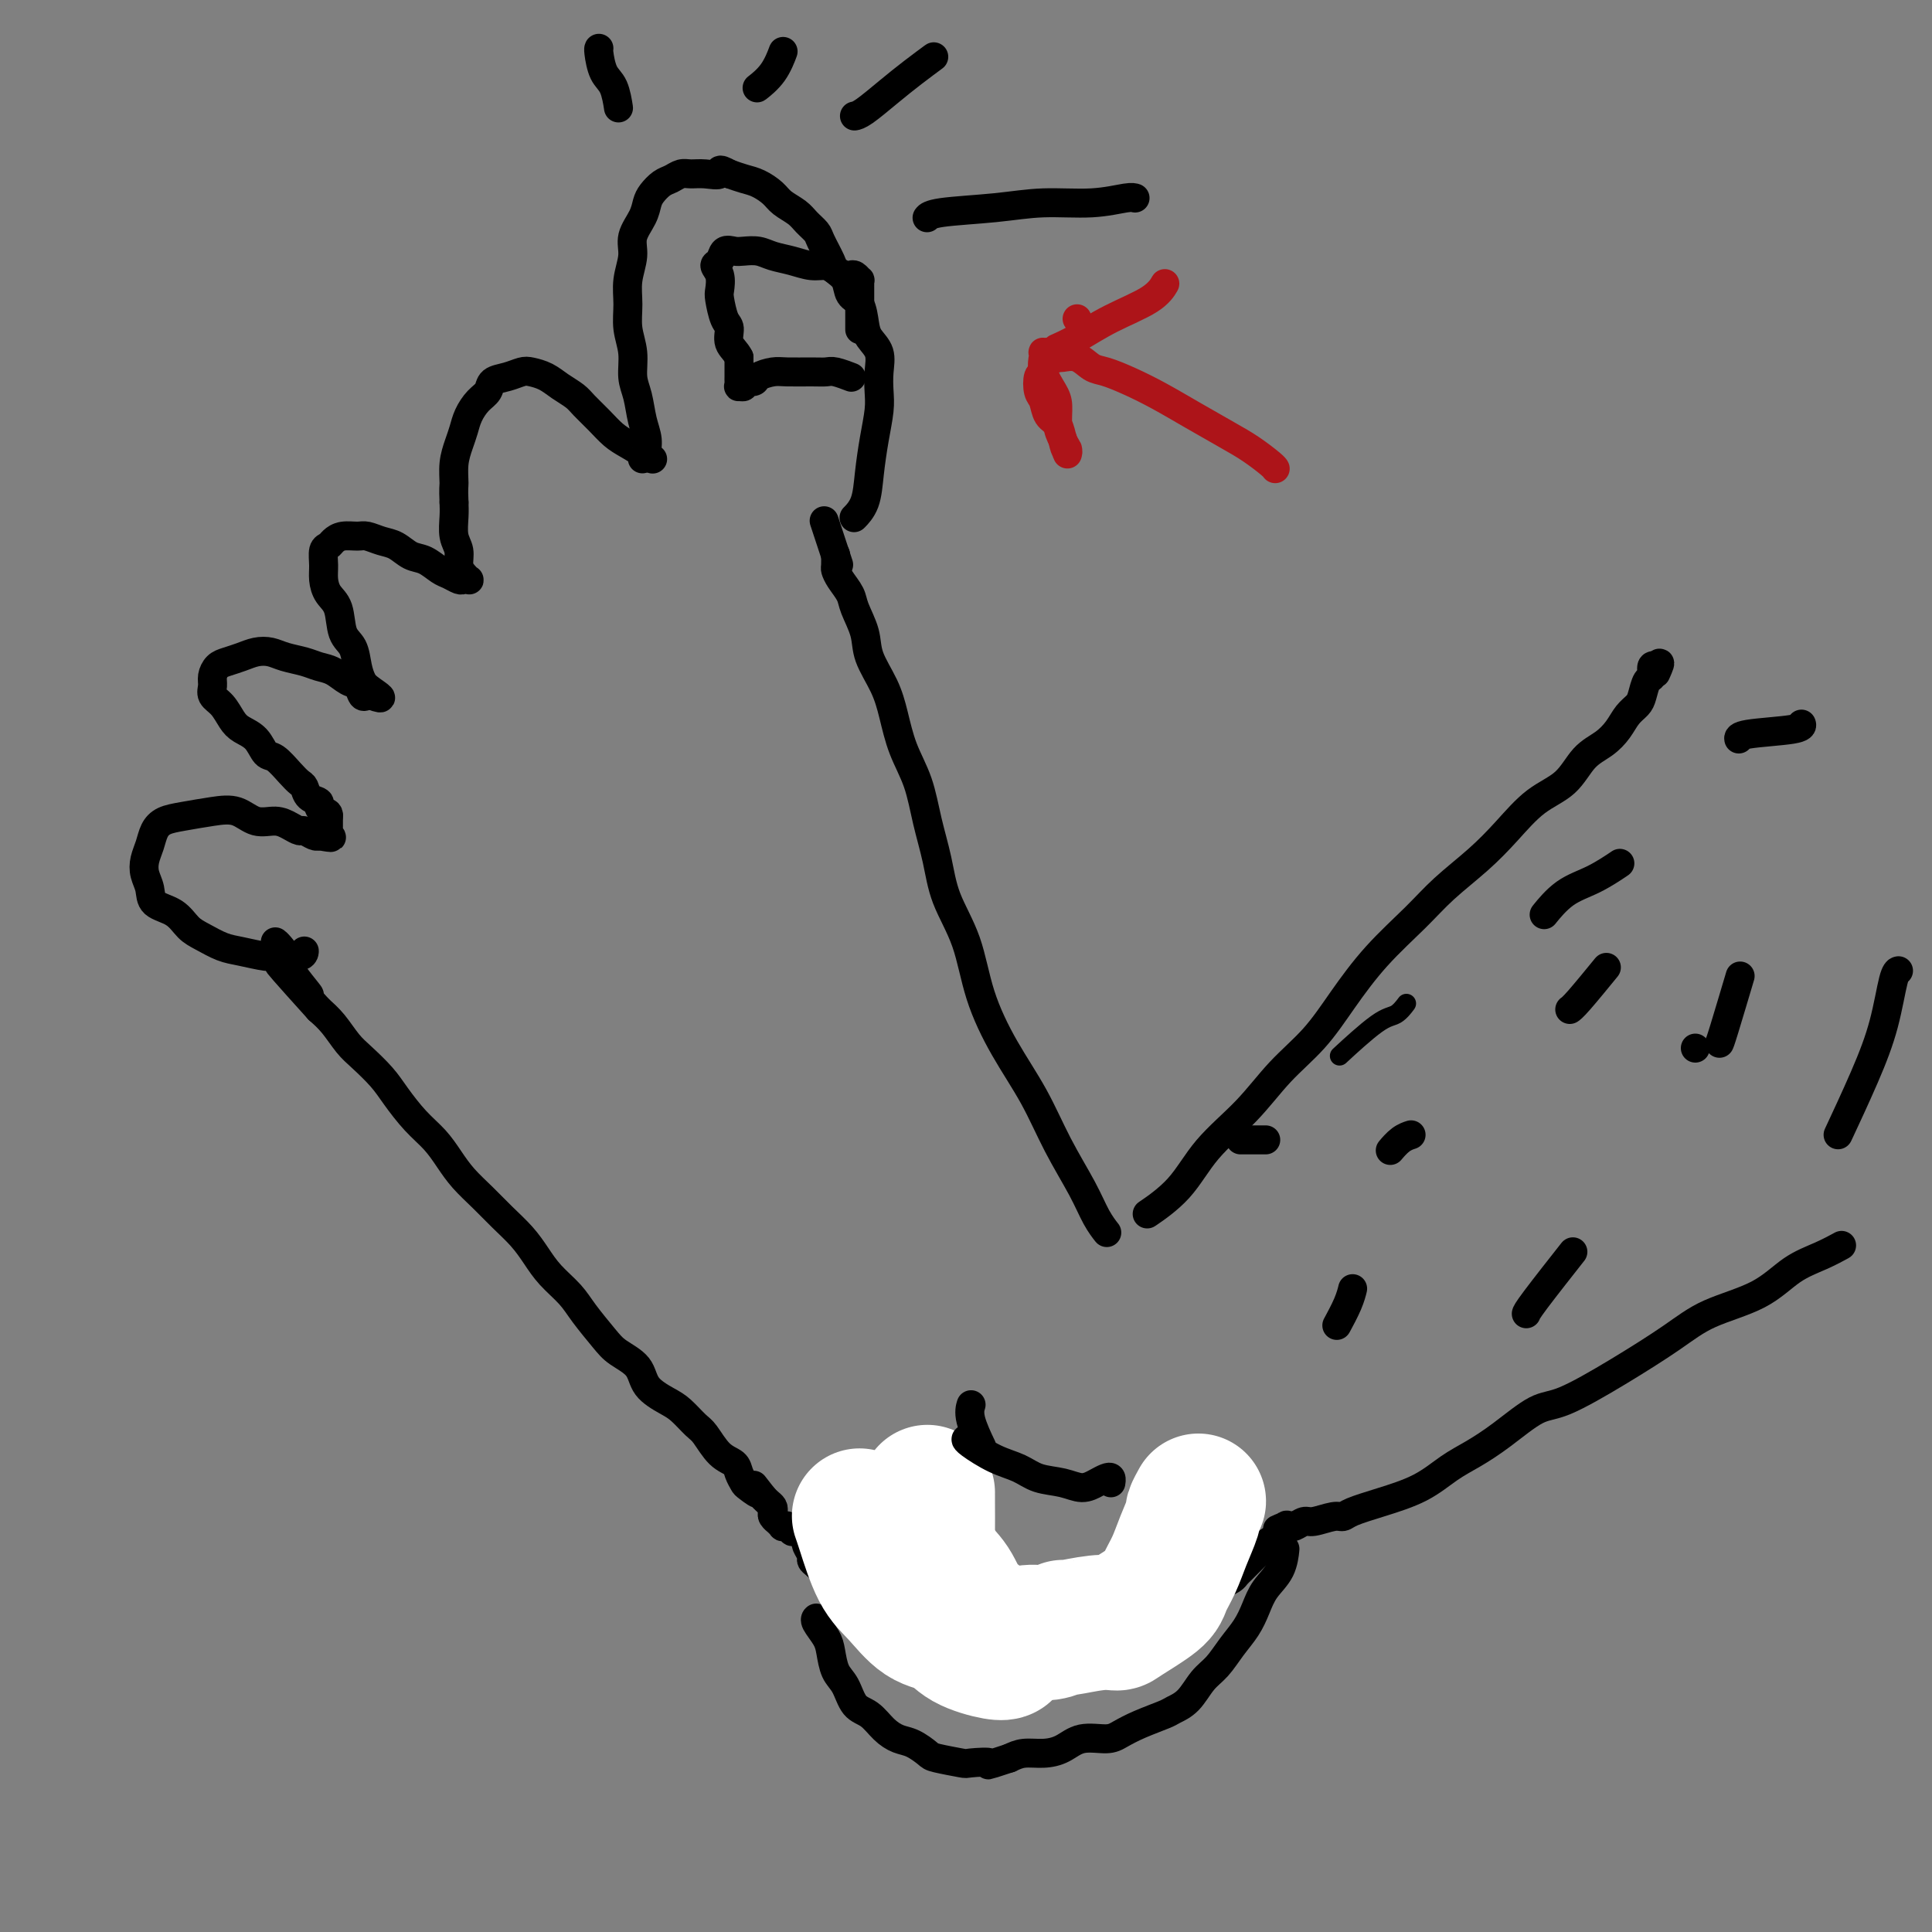 <svg viewBox='0 0 400 400' version='1.1' xmlns='http://www.w3.org/2000/svg' xmlns:xlink='http://www.w3.org/1999/xlink'><rect x="0" y="0" width="400" height="400" fill="#808080" stroke="none"/><g fill='none' stroke='#000000' stroke-width='6' stroke-linecap='round' stroke-linejoin='round'><path d='M238,251c-0.003,0.002 -0.006,0.004 0,0c0.006,-0.004 0.020,-0.014 0,0c-0.020,0.014 -0.074,0.050 0,0c0.074,-0.050 0.275,-0.187 0,0c-0.275,0.187 -1.027,0.698 0,0c1.027,-0.698 3.834,-2.606 6,-5c2.166,-2.394 3.690,-5.273 6,-8c2.310,-2.727 5.405,-5.300 8,-8c2.595,-2.700 4.689,-5.526 7,-8c2.311,-2.474 4.839,-4.596 7,-7c2.161,-2.404 3.956,-5.089 6,-8c2.044,-2.911 4.338,-6.047 7,-9c2.662,-2.953 5.694,-5.721 8,-8c2.306,-2.279 3.888,-4.068 6,-6c2.112,-1.932 4.756,-4.009 7,-6c2.244,-1.991 4.088,-3.898 6,-6c1.912,-2.102 3.891,-4.400 6,-6c2.109,-1.600 4.346,-2.501 6,-4c1.654,-1.499 2.723,-3.595 4,-5c1.277,-1.405 2.762,-2.118 4,-3c1.238,-0.882 2.229,-1.932 3,-3c0.771,-1.068 1.321,-2.155 2,-3c0.679,-0.845 1.487,-1.449 2,-2c0.513,-0.551 0.730,-1.048 1,-2c0.270,-0.952 0.594,-2.360 1,-3c0.406,-0.640 0.893,-0.511 1,-1c0.107,-0.489 -0.167,-1.595 0,-2c0.167,-0.405 0.776,-0.109 1,0c0.224,0.109 0.064,0.031 0,0c-0.064,-0.031 -0.032,-0.016 0,0'/><path d='M343,138c1.238,-1.786 0.333,0.250 0,1c-0.333,0.750 -0.095,0.214 0,0c0.095,-0.214 0.048,-0.107 0,0'/><path d='M381,258c-0.083,0.045 -0.166,0.091 0,0c0.166,-0.091 0.580,-0.318 0,0c-0.580,0.318 -2.156,1.181 -4,2c-1.844,0.819 -3.958,1.595 -6,3c-2.042,1.405 -4.013,3.438 -7,5c-2.987,1.562 -6.992,2.653 -10,4c-3.008,1.347 -5.020,2.951 -8,5c-2.980,2.049 -6.929,4.544 -11,7c-4.071,2.456 -8.264,4.872 -11,6c-2.736,1.128 -4.013,0.966 -6,2c-1.987,1.034 -4.683,3.264 -7,5c-2.317,1.736 -4.256,2.979 -6,4c-1.744,1.021 -3.293,1.819 -5,3c-1.707,1.181 -3.572,2.746 -6,4c-2.428,1.254 -5.421,2.196 -8,3c-2.579,0.804 -4.746,1.468 -6,2c-1.254,0.532 -1.597,0.931 -2,1c-0.403,0.069 -0.868,-0.192 -2,0c-1.132,0.192 -2.930,0.836 -4,1c-1.070,0.164 -1.410,-0.152 -2,0c-0.590,0.152 -1.428,0.772 -2,1c-0.572,0.228 -0.878,0.065 -1,0c-0.122,-0.065 -0.061,-0.033 0,0'/><path d='M267,316c-4.399,1.254 -1.897,0.389 -1,0c0.897,-0.389 0.187,-0.301 0,0c-0.187,0.301 0.147,0.817 0,1c-0.147,0.183 -0.775,0.034 -1,0c-0.225,-0.034 -0.045,0.047 0,0c0.045,-0.047 -0.043,-0.224 0,0c0.043,0.224 0.219,0.848 0,1c-0.219,0.152 -0.832,-0.166 -1,0c-0.168,0.166 0.110,0.818 0,1c-0.110,0.182 -0.607,-0.106 -1,0c-0.393,0.106 -0.683,0.606 -1,1c-0.317,0.394 -0.662,0.683 -1,1c-0.338,0.317 -0.668,0.662 -1,1c-0.332,0.338 -0.665,0.668 -1,1c-0.335,0.332 -0.671,0.667 -1,1c-0.329,0.333 -0.652,0.666 -1,1c-0.348,0.334 -0.722,0.671 -1,1c-0.278,0.329 -0.460,0.651 -1,1c-0.540,0.349 -1.439,0.723 -2,1c-0.561,0.277 -0.784,0.455 -1,1c-0.216,0.545 -0.424,1.456 -1,2c-0.576,0.544 -1.519,0.719 -2,1c-0.481,0.281 -0.499,0.666 -1,1c-0.501,0.334 -1.485,0.615 -2,1c-0.515,0.385 -0.562,0.873 -1,1c-0.438,0.127 -1.268,-0.107 -2,0c-0.732,0.107 -1.366,0.553 -2,1'/><path d='M241,336c-4.379,3.277 -2.328,1.471 -2,1c0.328,-0.471 -1.067,0.395 -2,1c-0.933,0.605 -1.405,0.950 -2,1c-0.595,0.050 -1.314,-0.197 -2,0c-0.686,0.197 -1.338,0.836 -2,1c-0.662,0.164 -1.332,-0.148 -2,0c-0.668,0.148 -1.333,0.757 -2,1c-0.667,0.243 -1.337,0.122 -2,0c-0.663,-0.122 -1.318,-0.244 -2,0c-0.682,0.244 -1.390,0.854 -2,1c-0.610,0.146 -1.121,-0.171 -2,0c-0.879,0.171 -2.127,0.829 -3,1c-0.873,0.171 -1.371,-0.147 -2,0c-0.629,0.147 -1.390,0.757 -2,1c-0.610,0.243 -1.069,0.118 -2,0c-0.931,-0.118 -2.332,-0.228 -3,0c-0.668,0.228 -0.601,0.793 -1,1c-0.399,0.207 -1.263,0.055 -2,0c-0.737,-0.055 -1.349,-0.015 -2,0c-0.651,0.015 -1.343,0.004 -2,0c-0.657,-0.004 -1.278,-0.000 -2,0c-0.722,0.000 -1.544,-0.003 -2,0c-0.456,0.003 -0.545,0.012 -1,0c-0.455,-0.012 -1.277,-0.045 -2,0c-0.723,0.045 -1.348,0.168 -2,0c-0.652,-0.168 -1.330,-0.626 -2,-1c-0.670,-0.374 -1.331,-0.664 -2,-1c-0.669,-0.336 -1.344,-0.719 -2,-1c-0.656,-0.281 -1.292,-0.460 -2,-1c-0.708,-0.540 -1.488,-1.440 -2,-2c-0.512,-0.560 -0.756,-0.780 -1,-1'/><path d='M180,338c-1.732,-1.285 -1.564,-1.499 -2,-2c-0.436,-0.501 -1.478,-1.289 -2,-2c-0.522,-0.711 -0.525,-1.346 -1,-2c-0.475,-0.654 -1.424,-1.327 -2,-2c-0.576,-0.673 -0.780,-1.345 -1,-2c-0.220,-0.655 -0.455,-1.293 -1,-2c-0.545,-0.707 -1.400,-1.485 -2,-2c-0.600,-0.515 -0.945,-0.769 -1,-1c-0.055,-0.231 0.181,-0.440 0,-1c-0.181,-0.560 -0.780,-1.471 -1,-2c-0.220,-0.529 -0.063,-0.677 0,-1c0.063,-0.323 0.032,-0.822 0,-1c-0.032,-0.178 -0.065,-0.034 0,0c0.065,0.034 0.229,-0.044 0,0c-0.229,0.044 -0.850,0.208 -1,0c-0.150,-0.208 0.171,-0.787 0,-1c-0.171,-0.213 -0.835,-0.061 -1,0c-0.165,0.061 0.167,0.030 0,0c-0.167,-0.030 -0.833,-0.061 -1,0c-0.167,0.061 0.167,0.214 0,0c-0.167,-0.214 -0.833,-0.793 -1,-1c-0.167,-0.207 0.167,-0.041 0,0c-0.167,0.041 -0.833,-0.045 -1,0c-0.167,0.045 0.165,0.219 0,0c-0.165,-0.219 -0.828,-0.832 -1,-1c-0.172,-0.168 0.147,0.110 0,0c-0.147,-0.110 -0.760,-0.607 -1,-1c-0.240,-0.393 -0.105,-0.683 0,-1c0.105,-0.317 0.182,-0.662 0,-1c-0.182,-0.338 -0.623,-0.668 -1,-1c-0.377,-0.332 -0.688,-0.666 -1,-1'/><path d='M158,310c-3.521,-4.507 -1.323,-1.774 -1,-1c0.323,0.774 -1.229,-0.409 -2,-1c-0.771,-0.591 -0.763,-0.589 -1,-1c-0.237,-0.411 -0.720,-1.236 -1,-2c-0.280,-0.764 -0.357,-1.469 -1,-2c-0.643,-0.531 -1.850,-0.890 -3,-2c-1.150,-1.110 -2.241,-2.971 -3,-4c-0.759,-1.029 -1.184,-1.227 -2,-2c-0.816,-0.773 -2.021,-2.122 -3,-3c-0.979,-0.878 -1.730,-1.286 -3,-2c-1.270,-0.714 -3.057,-1.734 -4,-3c-0.943,-1.266 -1.041,-2.778 -2,-4c-0.959,-1.222 -2.777,-2.153 -4,-3c-1.223,-0.847 -1.850,-1.608 -3,-3c-1.150,-1.392 -2.824,-3.414 -4,-5c-1.176,-1.586 -1.854,-2.734 -3,-4c-1.146,-1.266 -2.760,-2.649 -4,-4c-1.240,-1.351 -2.107,-2.672 -3,-4c-0.893,-1.328 -1.814,-2.665 -3,-4c-1.186,-1.335 -2.638,-2.667 -4,-4c-1.362,-1.333 -2.636,-2.665 -4,-4c-1.364,-1.335 -2.820,-2.671 -4,-4c-1.180,-1.329 -2.086,-2.651 -3,-4c-0.914,-1.349 -1.837,-2.724 -3,-4c-1.163,-1.276 -2.565,-2.451 -4,-4c-1.435,-1.549 -2.901,-3.471 -4,-5c-1.099,-1.529 -1.830,-2.664 -3,-4c-1.170,-1.336 -2.777,-2.874 -4,-4c-1.223,-1.126 -2.060,-1.842 -3,-3c-0.940,-1.158 -1.983,-2.760 -3,-4c-1.017,-1.240 -2.009,-2.120 -3,-3'/><path d='M66,209c-14.799,-16.386 -5.797,-6.849 -3,-4c2.797,2.849 -0.609,-0.988 -2,-3c-1.391,-2.012 -0.765,-2.199 -1,-3c-0.235,-0.801 -1.331,-2.215 -2,-3c-0.669,-0.785 -0.911,-0.942 -1,-1c-0.089,-0.058 -0.025,-0.017 0,0c0.025,0.017 0.013,0.008 0,0'/><path d='M266,321c0.000,-0.000 0.000,-0.000 0,0c-0.000,0.000 -0.000,0.001 0,0c0.000,-0.001 0.000,-0.003 0,0c-0.000,0.003 -0.001,0.013 0,0c0.001,-0.013 0.005,-0.048 0,0c-0.005,0.048 -0.018,0.179 0,0c0.018,-0.179 0.066,-0.667 0,0c-0.066,0.667 -0.247,2.488 -1,4c-0.753,1.512 -2.077,2.716 -3,4c-0.923,1.284 -1.443,2.649 -2,4c-0.557,1.351 -1.149,2.687 -2,4c-0.851,1.313 -1.962,2.604 -3,4c-1.038,1.396 -2.005,2.898 -3,4c-0.995,1.102 -2.019,1.804 -3,3c-0.981,1.196 -1.918,2.887 -3,4c-1.082,1.113 -2.307,1.647 -3,2c-0.693,0.353 -0.853,0.524 -2,1c-1.147,0.476 -3.282,1.259 -5,2c-1.718,0.741 -3.018,1.442 -4,2c-0.982,0.558 -1.645,0.972 -3,1c-1.355,0.028 -3.402,-0.329 -5,0c-1.598,0.329 -2.748,1.346 -4,2c-1.252,0.654 -2.606,0.945 -4,1c-1.394,0.055 -2.827,-0.127 -4,0c-1.173,0.127 -2.087,0.564 -3,1'/><path d='M209,364c-6.399,2.087 -3.898,1.303 -4,1c-0.102,-0.303 -2.807,-0.127 -4,0c-1.193,0.127 -0.875,0.203 -2,0c-1.125,-0.203 -3.694,-0.686 -5,-1c-1.306,-0.314 -1.350,-0.458 -2,-1c-0.650,-0.542 -1.907,-1.480 -3,-2c-1.093,-0.520 -2.022,-0.622 -3,-1c-0.978,-0.378 -2.006,-1.034 -3,-2c-0.994,-0.966 -1.954,-2.244 -3,-3c-1.046,-0.756 -2.177,-0.992 -3,-2c-0.823,-1.008 -1.338,-2.788 -2,-4c-0.662,-1.212 -1.470,-1.855 -2,-3c-0.530,-1.145 -0.783,-2.790 -1,-4c-0.217,-1.210 -0.398,-1.984 -1,-3c-0.602,-1.016 -1.624,-2.274 -2,-3c-0.376,-0.726 -0.108,-0.922 0,-1c0.108,-0.078 0.054,-0.039 0,0'/></g>
<g fill='none' stroke='#FFFFFF' stroke-width='28' stroke-linecap='round' stroke-linejoin='round'><path d='M248,311c-0.002,0.004 -0.005,0.009 0,0c0.005,-0.009 0.017,-0.031 0,0c-0.017,0.031 -0.063,0.114 0,0c0.063,-0.114 0.236,-0.425 0,0c-0.236,0.425 -0.879,1.587 -1,2c-0.121,0.413 0.281,0.076 0,1c-0.281,0.924 -1.245,3.109 -2,5c-0.755,1.891 -1.300,3.488 -2,5c-0.700,1.512 -1.556,2.940 -2,4c-0.444,1.060 -0.477,1.752 -2,3c-1.523,1.248 -4.535,3.051 -6,4c-1.465,0.949 -1.381,1.043 -2,1c-0.619,-0.043 -1.939,-0.223 -4,0c-2.061,0.223 -4.863,0.848 -6,1c-1.137,0.152 -0.609,-0.169 -1,0c-0.391,0.169 -1.702,0.828 -3,1c-1.298,0.172 -2.584,-0.142 -4,0c-1.416,0.142 -2.962,0.741 -4,1c-1.038,0.259 -1.567,0.177 -3,0c-1.433,-0.177 -3.771,-0.450 -5,-1c-1.229,-0.550 -1.348,-1.379 -2,-2c-0.652,-0.621 -1.835,-1.035 -3,-2c-1.165,-0.965 -2.312,-2.483 -3,-4c-0.688,-1.517 -0.916,-3.034 -1,-5c-0.084,-1.966 -0.022,-4.383 0,-7c0.022,-2.617 0.006,-5.435 0,-7c-0.006,-1.565 -0.002,-1.876 0,-2c0.002,-0.124 0.001,-0.062 0,0'/><path d='M210,340c-0.004,0.000 -0.008,0.001 0,0c0.008,-0.001 0.027,-0.003 0,0c-0.027,0.003 -0.101,0.010 0,0c0.101,-0.010 0.378,-0.038 0,0c-0.378,0.038 -1.412,0.142 -2,0c-0.588,-0.142 -0.729,-0.530 -1,-1c-0.271,-0.470 -0.671,-1.022 -2,-2c-1.329,-0.978 -3.585,-2.381 -5,-4c-1.415,-1.619 -1.987,-3.453 -3,-5c-1.013,-1.547 -2.467,-2.806 -4,-5c-1.533,-2.194 -3.143,-5.321 -4,-7c-0.857,-1.679 -0.959,-1.908 -1,-2c-0.041,-0.092 -0.020,-0.046 0,0'/><path d='M208,342c0.005,-0.003 0.010,-0.005 0,0c-0.010,0.005 -0.034,0.019 0,0c0.034,-0.019 0.128,-0.071 0,0c-0.128,0.071 -0.477,0.266 -2,0c-1.523,-0.266 -4.221,-0.993 -6,-2c-1.779,-1.007 -2.641,-2.293 -4,-3c-1.359,-0.707 -3.215,-0.834 -5,-2c-1.785,-1.166 -3.498,-3.370 -5,-5c-1.502,-1.630 -2.794,-2.684 -4,-5c-1.206,-2.316 -2.325,-5.893 -3,-8c-0.675,-2.107 -0.907,-2.745 -1,-3c-0.093,-0.255 -0.046,-0.128 0,0'/></g>
<g fill='none' stroke='#000000' stroke-width='6' stroke-linecap='round' stroke-linejoin='round'><path d='M229,255c0.001,0.001 0.002,0.002 0,0c-0.002,-0.002 -0.006,-0.008 0,0c0.006,0.008 0.023,0.029 0,0c-0.023,-0.029 -0.084,-0.107 0,0c0.084,0.107 0.314,0.399 0,0c-0.314,-0.399 -1.170,-1.487 -2,-3c-0.830,-1.513 -1.633,-3.449 -3,-6c-1.367,-2.551 -3.298,-5.715 -5,-9c-1.702,-3.285 -3.173,-6.690 -5,-10c-1.827,-3.310 -4.008,-6.525 -6,-10c-1.992,-3.475 -3.794,-7.210 -5,-11c-1.206,-3.790 -1.817,-7.635 -3,-11c-1.183,-3.365 -2.940,-6.249 -4,-9c-1.060,-2.751 -1.425,-5.368 -2,-8c-0.575,-2.632 -1.360,-5.279 -2,-8c-0.640,-2.721 -1.135,-5.515 -2,-8c-0.865,-2.485 -2.100,-4.663 -3,-7c-0.900,-2.337 -1.463,-4.835 -2,-7c-0.537,-2.165 -1.046,-3.997 -2,-6c-0.954,-2.003 -2.353,-4.178 -3,-6c-0.647,-1.822 -0.541,-3.290 -1,-5c-0.459,-1.710 -1.482,-3.661 -2,-5c-0.518,-1.339 -0.531,-2.065 -1,-3c-0.469,-0.935 -1.394,-2.079 -2,-3c-0.606,-0.921 -0.895,-1.620 -1,-2c-0.105,-0.380 -0.028,-0.442 0,-1c0.028,-0.558 0.008,-1.614 0,-2c-0.008,-0.386 -0.002,-0.104 0,0c0.002,0.104 0.001,0.030 0,0c-0.001,-0.030 -0.000,-0.015 0,0'/><path d='M173,115c-4.641,-14.078 -1.244,-3.772 0,0c1.244,3.772 0.333,1.011 0,0c-0.333,-1.011 -0.090,-0.272 0,0c0.090,0.272 0.026,0.078 0,0c-0.026,-0.078 -0.013,-0.039 0,0'/><path d='M177,107c0.000,-0.000 0.001,-0.001 0,0c-0.001,0.001 -0.002,0.002 0,0c0.002,-0.002 0.007,-0.007 0,0c-0.007,0.007 -0.027,0.027 0,0c0.027,-0.027 0.101,-0.102 0,0c-0.101,0.102 -0.377,0.379 0,0c0.377,-0.379 1.408,-1.416 2,-3c0.592,-1.584 0.747,-3.714 1,-6c0.253,-2.286 0.606,-4.726 1,-7c0.394,-2.274 0.831,-4.380 1,-6c0.169,-1.620 0.070,-2.753 0,-4c-0.070,-1.247 -0.112,-2.607 0,-4c0.112,-1.393 0.377,-2.819 0,-4c-0.377,-1.181 -1.395,-2.116 -2,-3c-0.605,-0.884 -0.796,-1.718 -1,-3c-0.204,-1.282 -0.421,-3.013 -1,-4c-0.579,-0.987 -1.521,-1.231 -2,-2c-0.479,-0.769 -0.495,-2.065 -1,-3c-0.505,-0.935 -1.501,-1.510 -2,-2c-0.499,-0.490 -0.503,-0.894 -1,-2c-0.497,-1.106 -1.488,-2.915 -2,-4c-0.512,-1.085 -0.545,-1.445 -1,-2c-0.455,-0.555 -1.332,-1.304 -2,-2c-0.668,-0.696 -1.126,-1.338 -2,-2c-0.874,-0.662 -2.162,-1.343 -3,-2c-0.838,-0.657 -1.225,-1.289 -2,-2c-0.775,-0.711 -1.940,-1.499 -3,-2c-1.060,-0.501 -2.017,-0.715 -3,-1c-0.983,-0.285 -1.991,-0.643 -3,-1'/><path d='M151,36c-2.788,-1.546 -1.758,-0.411 -2,0c-0.242,0.411 -1.755,0.098 -3,0c-1.245,-0.098 -2.221,0.018 -3,0c-0.779,-0.018 -1.361,-0.171 -2,0c-0.639,0.171 -1.336,0.667 -2,1c-0.664,0.333 -1.296,0.504 -2,1c-0.704,0.496 -1.480,1.317 -2,2c-0.520,0.683 -0.784,1.227 -1,2c-0.216,0.773 -0.383,1.773 -1,3c-0.617,1.227 -1.683,2.680 -2,4c-0.317,1.320 0.115,2.508 0,4c-0.115,1.492 -0.778,3.288 -1,5c-0.222,1.712 -0.004,3.342 0,5c0.004,1.658 -0.206,3.346 0,5c0.206,1.654 0.830,3.275 1,5c0.170,1.725 -0.113,3.555 0,5c0.113,1.445 0.622,2.506 1,4c0.378,1.494 0.623,3.420 1,5c0.377,1.580 0.884,2.815 1,4c0.116,1.185 -0.161,2.319 0,3c0.161,0.681 0.760,0.909 1,1c0.240,0.091 0.120,0.046 0,0'/><path d='M63,197c-0.000,0.000 -0.000,0.000 0,0c0.000,-0.000 0.000,-0.001 0,0c-0.000,0.001 -0.000,0.004 0,0c0.000,-0.004 0.001,-0.015 0,0c-0.001,0.015 -0.004,0.058 0,0c0.004,-0.058 0.013,-0.215 0,0c-0.013,0.215 -0.050,0.802 -1,1c-0.950,0.198 -2.813,0.008 -4,0c-1.187,-0.008 -1.697,0.165 -3,0c-1.303,-0.165 -3.400,-0.667 -5,-1c-1.600,-0.333 -2.702,-0.497 -4,-1c-1.298,-0.503 -2.792,-1.345 -4,-2c-1.208,-0.655 -2.131,-1.123 -3,-2c-0.869,-0.877 -1.684,-2.163 -3,-3c-1.316,-0.837 -3.134,-1.224 -4,-2c-0.866,-0.776 -0.779,-1.941 -1,-3c-0.221,-1.059 -0.748,-2.014 -1,-3c-0.252,-0.986 -0.229,-2.004 0,-3c0.229,-0.996 0.665,-1.969 1,-3c0.335,-1.031 0.571,-2.121 1,-3c0.429,-0.879 1.051,-1.548 2,-2c0.949,-0.452 2.225,-0.686 4,-1c1.775,-0.314 4.051,-0.708 6,-1c1.949,-0.292 3.573,-0.480 5,0c1.427,0.480 2.657,1.630 4,2c1.343,0.370 2.797,-0.041 4,0c1.203,0.041 2.154,0.533 3,1c0.846,0.467 1.588,0.909 2,1c0.412,0.091 0.496,-0.168 1,0c0.504,0.168 1.430,0.762 2,1c0.570,0.238 0.785,0.119 1,0'/><path d='M66,173c3.856,0.774 2.497,0.207 2,0c-0.497,-0.207 -0.133,-0.056 0,0c0.133,0.056 0.036,0.015 0,0c-0.036,-0.015 -0.010,-0.004 0,0c0.010,0.004 0.003,0.001 0,0c-0.003,-0.001 -0.001,-0.000 0,0c0.001,0.000 0.000,0.000 0,0c-0.000,-0.000 -0.000,-0.000 0,0c0.000,0.000 0.000,0.000 0,0c-0.000,-0.000 -0.000,0.000 0,0c0.000,-0.000 0.000,-0.000 0,0c-0.000,0.000 -0.000,0.000 0,0c0.000,-0.000 0.000,-0.000 0,0c-0.000,0.000 -0.000,0.001 0,0c0.000,-0.001 0.000,-0.004 0,0c-0.000,0.004 -0.000,0.015 0,0c0.000,-0.015 0.000,-0.057 0,0c-0.000,0.057 -0.000,0.212 0,0c0.000,-0.212 0.000,-0.793 0,-1c-0.000,-0.207 -0.000,-0.040 0,0c0.000,0.040 0.000,-0.045 0,0c-0.000,0.045 -0.000,0.222 0,0c0.000,-0.222 0.000,-0.843 0,-1c-0.000,-0.157 -0.000,0.151 0,0c0.000,-0.151 0.000,-0.762 0,-1c-0.000,-0.238 -0.000,-0.102 0,0c0.000,0.102 0.000,0.172 0,0c0.000,-0.172 0.000,-0.586 0,-1'/><path d='M68,169c0.151,-0.799 -0.470,-0.795 -1,-1c-0.530,-0.205 -0.967,-0.618 -1,-1c-0.033,-0.382 0.340,-0.734 0,-1c-0.340,-0.266 -1.393,-0.446 -2,-1c-0.607,-0.554 -0.768,-1.480 -1,-2c-0.232,-0.520 -0.536,-0.632 -1,-1c-0.464,-0.368 -1.086,-0.991 -2,-2c-0.914,-1.009 -2.118,-2.405 -3,-3c-0.882,-0.595 -1.443,-0.390 -2,-1c-0.557,-0.610 -1.109,-2.036 -2,-3c-0.891,-0.964 -2.119,-1.466 -3,-2c-0.881,-0.534 -1.414,-1.102 -2,-2c-0.586,-0.898 -1.227,-2.128 -2,-3c-0.773,-0.872 -1.680,-1.385 -2,-2c-0.320,-0.615 -0.052,-1.330 0,-2c0.052,-0.670 -0.110,-1.293 0,-2c0.110,-0.707 0.494,-1.497 1,-2c0.506,-0.503 1.135,-0.720 2,-1c0.865,-0.280 1.968,-0.622 3,-1c1.032,-0.378 1.995,-0.792 3,-1c1.005,-0.208 2.054,-0.212 3,0c0.946,0.212 1.790,0.638 3,1c1.210,0.362 2.786,0.659 4,1c1.214,0.341 2.065,0.726 3,1c0.935,0.274 1.952,0.438 3,1c1.048,0.562 2.127,1.524 3,2c0.873,0.476 1.541,0.467 2,1c0.459,0.533 0.711,1.607 1,2c0.289,0.393 0.616,0.106 1,0c0.384,-0.106 0.824,-0.030 1,0c0.176,0.030 0.088,0.015 0,0'/><path d='M77,144c3.356,1.254 1.246,-0.112 0,-1c-1.246,-0.888 -1.628,-1.298 -2,-2c-0.372,-0.702 -0.733,-1.696 -1,-3c-0.267,-1.304 -0.439,-2.919 -1,-4c-0.561,-1.081 -1.509,-1.629 -2,-3c-0.491,-1.371 -0.525,-3.565 -1,-5c-0.475,-1.435 -1.392,-2.111 -2,-3c-0.608,-0.889 -0.907,-1.992 -1,-3c-0.093,-1.008 0.018,-1.920 0,-3c-0.018,-1.080 -0.167,-2.328 0,-3c0.167,-0.672 0.649,-0.769 1,-1c0.351,-0.231 0.572,-0.594 1,-1c0.428,-0.406 1.062,-0.853 2,-1c0.938,-0.147 2.180,0.006 3,0c0.820,-0.006 1.220,-0.171 2,0c0.780,0.171 1.942,0.680 3,1c1.058,0.320 2.012,0.453 3,1c0.988,0.547 2.009,1.509 3,2c0.991,0.491 1.953,0.510 3,1c1.047,0.490 2.179,1.452 3,2c0.821,0.548 1.331,0.683 2,1c0.669,0.317 1.497,0.814 2,1c0.503,0.186 0.681,0.059 1,0c0.319,-0.059 0.780,-0.049 1,0c0.220,0.049 0.199,0.139 0,0c-0.199,-0.139 -0.575,-0.505 -1,-1c-0.425,-0.495 -0.898,-1.119 -1,-2c-0.102,-0.881 0.169,-2.020 0,-3c-0.169,-0.980 -0.776,-1.802 -1,-3c-0.224,-1.198 -0.064,-2.771 0,-4c0.064,-1.229 0.032,-2.115 0,-3'/><path d='M94,104c-0.142,-3.193 0.003,-3.176 0,-4c-0.003,-0.824 -0.153,-2.490 0,-4c0.153,-1.510 0.608,-2.866 1,-4c0.392,-1.134 0.719,-2.048 1,-3c0.281,-0.952 0.515,-1.943 1,-3c0.485,-1.057 1.222,-2.182 2,-3c0.778,-0.818 1.597,-1.330 2,-2c0.403,-0.670 0.390,-1.498 1,-2c0.610,-0.502 1.843,-0.679 3,-1c1.157,-0.321 2.239,-0.788 3,-1c0.761,-0.212 1.200,-0.171 2,0c0.800,0.171 1.960,0.471 3,1c1.040,0.529 1.958,1.286 3,2c1.042,0.714 2.207,1.384 3,2c0.793,0.616 1.215,1.177 2,2c0.785,0.823 1.934,1.909 3,3c1.066,1.091 2.051,2.187 3,3c0.949,0.813 1.863,1.342 3,2c1.137,0.658 2.499,1.447 3,2c0.501,0.553 0.143,0.872 0,1c-0.143,0.128 -0.072,0.064 0,0'/><path d='M128,22c-0.001,-0.008 -0.002,-0.015 0,0c0.002,0.015 0.008,0.053 0,0c-0.008,-0.053 -0.030,-0.196 0,0c0.030,0.196 0.113,0.732 0,0c-0.113,-0.732 -0.423,-2.732 -1,-4c-0.577,-1.268 -1.423,-1.804 -2,-3c-0.577,-1.196 -0.887,-3.053 -1,-4c-0.113,-0.947 -0.031,-0.986 0,-1c0.031,-0.014 0.009,-0.004 0,0c-0.009,0.004 -0.004,0.002 0,0'/><path d='M157,18c0.075,-0.059 0.150,-0.117 0,0c-0.150,0.117 -0.524,0.410 0,0c0.524,-0.410 1.944,-1.522 3,-3c1.056,-1.478 1.746,-3.321 2,-4c0.254,-0.679 0.073,-0.194 0,0c-0.073,0.194 -0.036,0.097 0,0'/><path d='M177,24c-0.001,0.000 -0.001,0.000 0,0c0.001,-0.000 0.004,-0.001 0,0c-0.004,0.001 -0.014,0.002 0,0c0.014,-0.002 0.053,-0.009 0,0c-0.053,0.009 -0.199,0.033 0,0c0.199,-0.033 0.743,-0.124 2,-1c1.257,-0.876 3.226,-2.536 5,-4c1.774,-1.464 3.352,-2.733 5,-4c1.648,-1.267 3.367,-2.534 4,-3c0.633,-0.466 0.181,-0.133 0,0c-0.181,0.133 -0.090,0.067 0,0'/><path d='M192,45c0.019,-0.025 0.037,-0.049 0,0c-0.037,0.049 -0.130,0.172 0,0c0.130,-0.172 0.482,-0.638 3,-1c2.518,-0.362 7.200,-0.619 11,-1c3.800,-0.381 6.717,-0.887 10,-1c3.283,-0.113 6.931,0.166 10,0c3.069,-0.166 5.557,-0.775 7,-1c1.443,-0.225 1.841,-0.064 2,0c0.159,0.064 0.080,0.032 0,0'/><path d='M176,78c-0.006,-0.002 -0.011,-0.004 0,0c0.011,0.004 0.040,0.015 0,0c-0.040,-0.015 -0.147,-0.057 0,0c0.147,0.057 0.548,0.212 0,0c-0.548,-0.212 -2.046,-0.789 -3,-1c-0.954,-0.211 -1.363,-0.054 -2,0c-0.637,0.054 -1.503,0.004 -3,0c-1.497,-0.004 -3.624,0.036 -5,0c-1.376,-0.036 -2.000,-0.149 -3,0c-1.000,0.149 -2.377,0.562 -3,1c-0.623,0.438 -0.493,0.903 -1,1c-0.507,0.097 -1.653,-0.173 -2,0c-0.347,0.173 0.103,0.790 0,1c-0.103,0.210 -0.760,0.012 -1,0c-0.240,-0.012 -0.064,0.163 0,0c0.064,-0.163 0.017,-0.662 0,-1c-0.017,-0.338 -0.005,-0.514 0,-1c0.005,-0.486 0.001,-1.282 0,-2c-0.001,-0.718 -0.001,-1.359 0,-2'/><path d='M153,74c-0.620,-1.288 -1.669,-2.007 -2,-3c-0.331,-0.993 0.056,-2.262 0,-3c-0.056,-0.738 -0.556,-0.947 -1,-2c-0.444,-1.053 -0.834,-2.949 -1,-4c-0.166,-1.051 -0.109,-1.256 0,-2c0.109,-0.744 0.270,-2.028 0,-3c-0.270,-0.972 -0.971,-1.633 -1,-2c-0.029,-0.367 0.614,-0.439 1,-1c0.386,-0.561 0.514,-1.611 1,-2c0.486,-0.389 1.329,-0.115 2,0c0.671,0.115 1.169,0.073 2,0c0.831,-0.073 1.994,-0.178 3,0c1.006,0.178 1.855,0.639 3,1c1.145,0.361 2.587,0.622 4,1c1.413,0.378 2.798,0.872 4,1c1.202,0.128 2.220,-0.110 3,0c0.780,0.110 1.323,0.570 2,1c0.677,0.430 1.488,0.832 2,1c0.512,0.168 0.726,0.101 1,0c0.274,-0.101 0.609,-0.238 1,0c0.391,0.238 0.837,0.851 1,1c0.163,0.149 0.044,-0.167 0,0c-0.044,0.167 -0.012,0.817 0,1c0.012,0.183 0.003,-0.100 0,0c-0.003,0.100 -0.001,0.584 0,1c0.001,0.416 0.000,0.763 0,1c-0.000,0.237 -0.000,0.365 0,1c0.000,0.635 0.000,1.779 0,3c-0.000,1.221 -0.000,2.521 0,3c0.000,0.479 0.000,0.137 0,0c-0.000,-0.137 -0.000,-0.068 0,0'/><path d='M200,298c-0.000,0.001 -0.000,0.001 0,0c0.000,-0.001 0.001,-0.005 0,0c-0.001,0.005 -0.002,0.017 0,0c0.002,-0.017 0.008,-0.064 0,0c-0.008,0.064 -0.029,0.240 1,1c1.029,0.760 3.108,2.103 5,3c1.892,0.897 3.599,1.348 5,2c1.401,0.652 2.497,1.506 4,2c1.503,0.494 3.412,0.629 5,1c1.588,0.371 2.856,0.979 4,1c1.144,0.021 2.163,-0.544 3,-1c0.837,-0.456 1.492,-0.803 2,-1c0.508,-0.197 0.867,-0.245 1,0c0.133,0.245 0.038,0.784 0,1c-0.038,0.216 -0.019,0.108 0,0'/><path d='M201,291c0.000,-0.001 0.001,-0.002 0,0c-0.001,0.002 -0.002,0.007 0,0c0.002,-0.007 0.008,-0.026 0,0c-0.008,0.026 -0.030,0.095 0,0c0.030,-0.095 0.111,-0.355 0,0c-0.111,0.355 -0.415,1.326 0,3c0.415,1.674 1.547,4.050 2,5c0.453,0.950 0.226,0.475 0,0'/></g>
<g fill='none' stroke='#AD1419' stroke-width='6' stroke-linecap='round' stroke-linejoin='round'><path d='M264,97c-0.000,-0.000 -0.000,-0.000 0,0c0.000,0.000 0.000,0.000 0,0c-0.000,-0.000 -0.001,-0.001 0,0c0.001,0.001 0.003,0.005 0,0c-0.003,-0.005 -0.010,-0.020 0,0c0.010,0.020 0.038,0.074 0,0c-0.038,-0.074 -0.143,-0.277 -1,-1c-0.857,-0.723 -2.465,-1.965 -4,-3c-1.535,-1.035 -2.998,-1.864 -5,-3c-2.002,-1.136 -4.542,-2.579 -7,-4c-2.458,-1.421 -4.835,-2.819 -7,-4c-2.165,-1.181 -4.118,-2.145 -6,-3c-1.882,-0.855 -3.695,-1.603 -5,-2c-1.305,-0.397 -2.104,-0.445 -3,-1c-0.896,-0.555 -1.889,-1.617 -3,-2c-1.111,-0.383 -2.340,-0.088 -3,0c-0.660,0.088 -0.751,-0.030 -1,0c-0.249,0.030 -0.655,0.209 -1,0c-0.345,-0.209 -0.628,-0.804 -1,-1c-0.372,-0.196 -0.834,0.008 -1,0c-0.166,-0.008 -0.038,-0.228 0,0c0.038,0.228 -0.014,0.902 0,1c0.014,0.098 0.094,-0.382 0,0c-0.094,0.382 -0.362,1.624 0,3c0.362,1.376 1.355,2.884 2,4c0.645,1.116 0.943,1.839 1,3c0.057,1.161 -0.127,2.760 0,4c0.127,1.240 0.563,2.120 1,3'/><path d='M220,91c0.690,3.180 0.914,2.129 1,2c0.086,-0.129 0.035,0.663 0,1c-0.035,0.337 -0.055,0.219 0,0c0.055,-0.219 0.184,-0.538 0,-1c-0.184,-0.462 -0.680,-1.067 -1,-2c-0.320,-0.933 -0.465,-2.194 -1,-3c-0.535,-0.806 -1.461,-1.156 -2,-2c-0.539,-0.844 -0.692,-2.180 -1,-3c-0.308,-0.820 -0.771,-1.122 -1,-2c-0.229,-0.878 -0.226,-2.330 0,-3c0.226,-0.670 0.673,-0.558 1,-1c0.327,-0.442 0.532,-1.439 1,-2c0.468,-0.561 1.198,-0.686 2,-1c0.802,-0.314 1.678,-0.815 2,-1c0.322,-0.185 0.092,-0.053 0,0c-0.092,0.053 -0.046,0.026 0,0'/><path d='M223,66c0.000,0.000 0.000,0.000 0,0c0.000,0.000 0.000,0.000 0,0c-0.000,0.000 -0.000,0.000 0,0c0.000,0.000 0.000,0.000 0,0c-0.000,0.000 0.000,0.000 0,0c-0.000,0.000 -0.000,0.000 0,0c0.000,0.000 0.000,0.000 0,0c0.000,0.000 0.000,0.000 0,0c-0.000,0.000 0.000,0.000 0,0'/><path d='M219,72c-0.021,0.009 -0.043,0.019 0,0c0.043,-0.019 0.150,-0.066 0,0c-0.150,0.066 -0.558,0.245 0,0c0.558,-0.245 2.083,-0.914 4,-2c1.917,-1.086 4.225,-2.590 7,-4c2.775,-1.410 6.016,-2.726 8,-4c1.984,-1.274 2.710,-2.507 3,-3c0.290,-0.493 0.145,-0.247 0,0'/></g>
<g fill='none' stroke='#000000' stroke-width='6' stroke-linecap='round' stroke-linejoin='round'><path d='M373,150c0.001,0.002 0.001,0.003 0,0c-0.001,-0.003 -0.004,-0.012 0,0c0.004,0.012 0.015,0.045 0,0c-0.015,-0.045 -0.057,-0.170 0,0c0.057,0.170 0.211,0.633 -2,1c-2.211,0.367 -6.788,0.637 -9,1c-2.212,0.363 -2.061,0.818 -2,1c0.061,0.182 0.030,0.091 0,0'/><path d='M335,179c-0.112,0.075 -0.223,0.151 0,0c0.223,-0.151 0.782,-0.527 0,0c-0.782,0.527 -2.903,1.959 -5,3c-2.097,1.041 -4.170,1.691 -6,3c-1.830,1.309 -3.416,3.275 -4,4c-0.584,0.725 -0.167,0.207 0,0c0.167,-0.207 0.083,-0.104 0,0'/><path d='M332,201c0.506,-0.619 1.011,-1.238 0,0c-1.011,1.238 -3.539,4.332 -5,6c-1.461,1.668 -1.855,1.911 -2,2c-0.145,0.089 -0.041,0.026 0,0c0.041,-0.026 0.021,-0.013 0,0'/><path d='M393,201c0.005,-0.001 0.011,-0.003 0,0c-0.011,0.003 -0.037,0.009 0,0c0.037,-0.009 0.139,-0.035 0,0c-0.139,0.035 -0.517,0.132 -1,2c-0.483,1.868 -1.071,5.509 -2,9c-0.929,3.491 -2.197,6.833 -4,11c-1.803,4.167 -4.139,9.160 -5,11c-0.861,1.840 -0.246,0.526 0,0c0.246,-0.526 0.123,-0.263 0,0'/><path d='M325,260c-0.001,0.001 -0.002,0.003 0,0c0.002,-0.003 0.007,-0.009 0,0c-0.007,0.009 -0.026,0.033 0,0c0.026,-0.033 0.098,-0.124 0,0c-0.098,0.124 -0.366,0.464 0,0c0.366,-0.464 1.366,-1.733 0,0c-1.366,1.733 -5.099,6.466 -7,9c-1.901,2.534 -1.972,2.867 -2,3c-0.028,0.133 -0.014,0.067 0,0'/><path d='M351,217c0.000,0.000 0.000,0.000 0,0c0.000,0.000 0.000,0.000 0,0c0.000,0.000 0.000,0.000 0,0c0.000,0.000 0.000,0.000 0,0c0.000,-0.000 0.000,0.000 0,0c0.000,-0.000 0.000,0.000 0,0'/><path d='M292,235c0.012,-0.004 0.024,-0.008 0,0c-0.024,0.008 -0.083,0.026 0,0c0.083,-0.026 0.310,-0.098 0,0c-0.310,0.098 -1.155,0.367 -2,1c-0.845,0.633 -1.689,1.632 -2,2c-0.311,0.368 -0.089,0.105 0,0c0.089,-0.105 0.044,-0.053 0,0'/><path d='M360,203c0.022,-0.075 0.044,-0.150 0,0c-0.044,0.150 -0.156,0.524 0,0c0.156,-0.524 0.578,-1.944 0,0c-0.578,1.944 -2.156,7.254 -3,10c-0.844,2.746 -0.956,2.927 -1,3c-0.044,0.073 -0.022,0.036 0,0'/><path d='M280,267c0.004,-0.016 0.008,-0.032 0,0c-0.008,0.032 -0.027,0.111 0,0c0.027,-0.111 0.100,-0.411 0,0c-0.100,0.411 -0.373,1.534 -1,3c-0.627,1.466 -1.608,3.276 -2,4c-0.392,0.724 -0.196,0.362 0,0'/><path d='M262,236c0.005,0.000 0.010,0.000 0,0c-0.010,0.000 -0.034,-0.000 0,0c0.034,0.000 0.128,-0.000 0,0c-0.128,0.000 -0.478,0.000 -1,0c-0.522,0.000 -1.218,0.000 -2,0c-0.782,0.000 -1.652,0.000 -2,0c-0.348,0.000 -0.174,0.000 0,0'/></g>
<g fill='none' stroke='#000000' stroke-width='4' stroke-linecap='round' stroke-linejoin='round'><path d='M291,208c0.162,-0.215 0.324,-0.429 0,0c-0.324,0.429 -1.134,1.502 -2,2c-0.866,0.498 -1.789,0.422 -4,2c-2.211,1.578 -5.711,4.809 -7,6c-1.289,1.191 -0.368,0.340 0,0c0.368,-0.340 0.184,-0.170 0,0'/></g>
</svg>